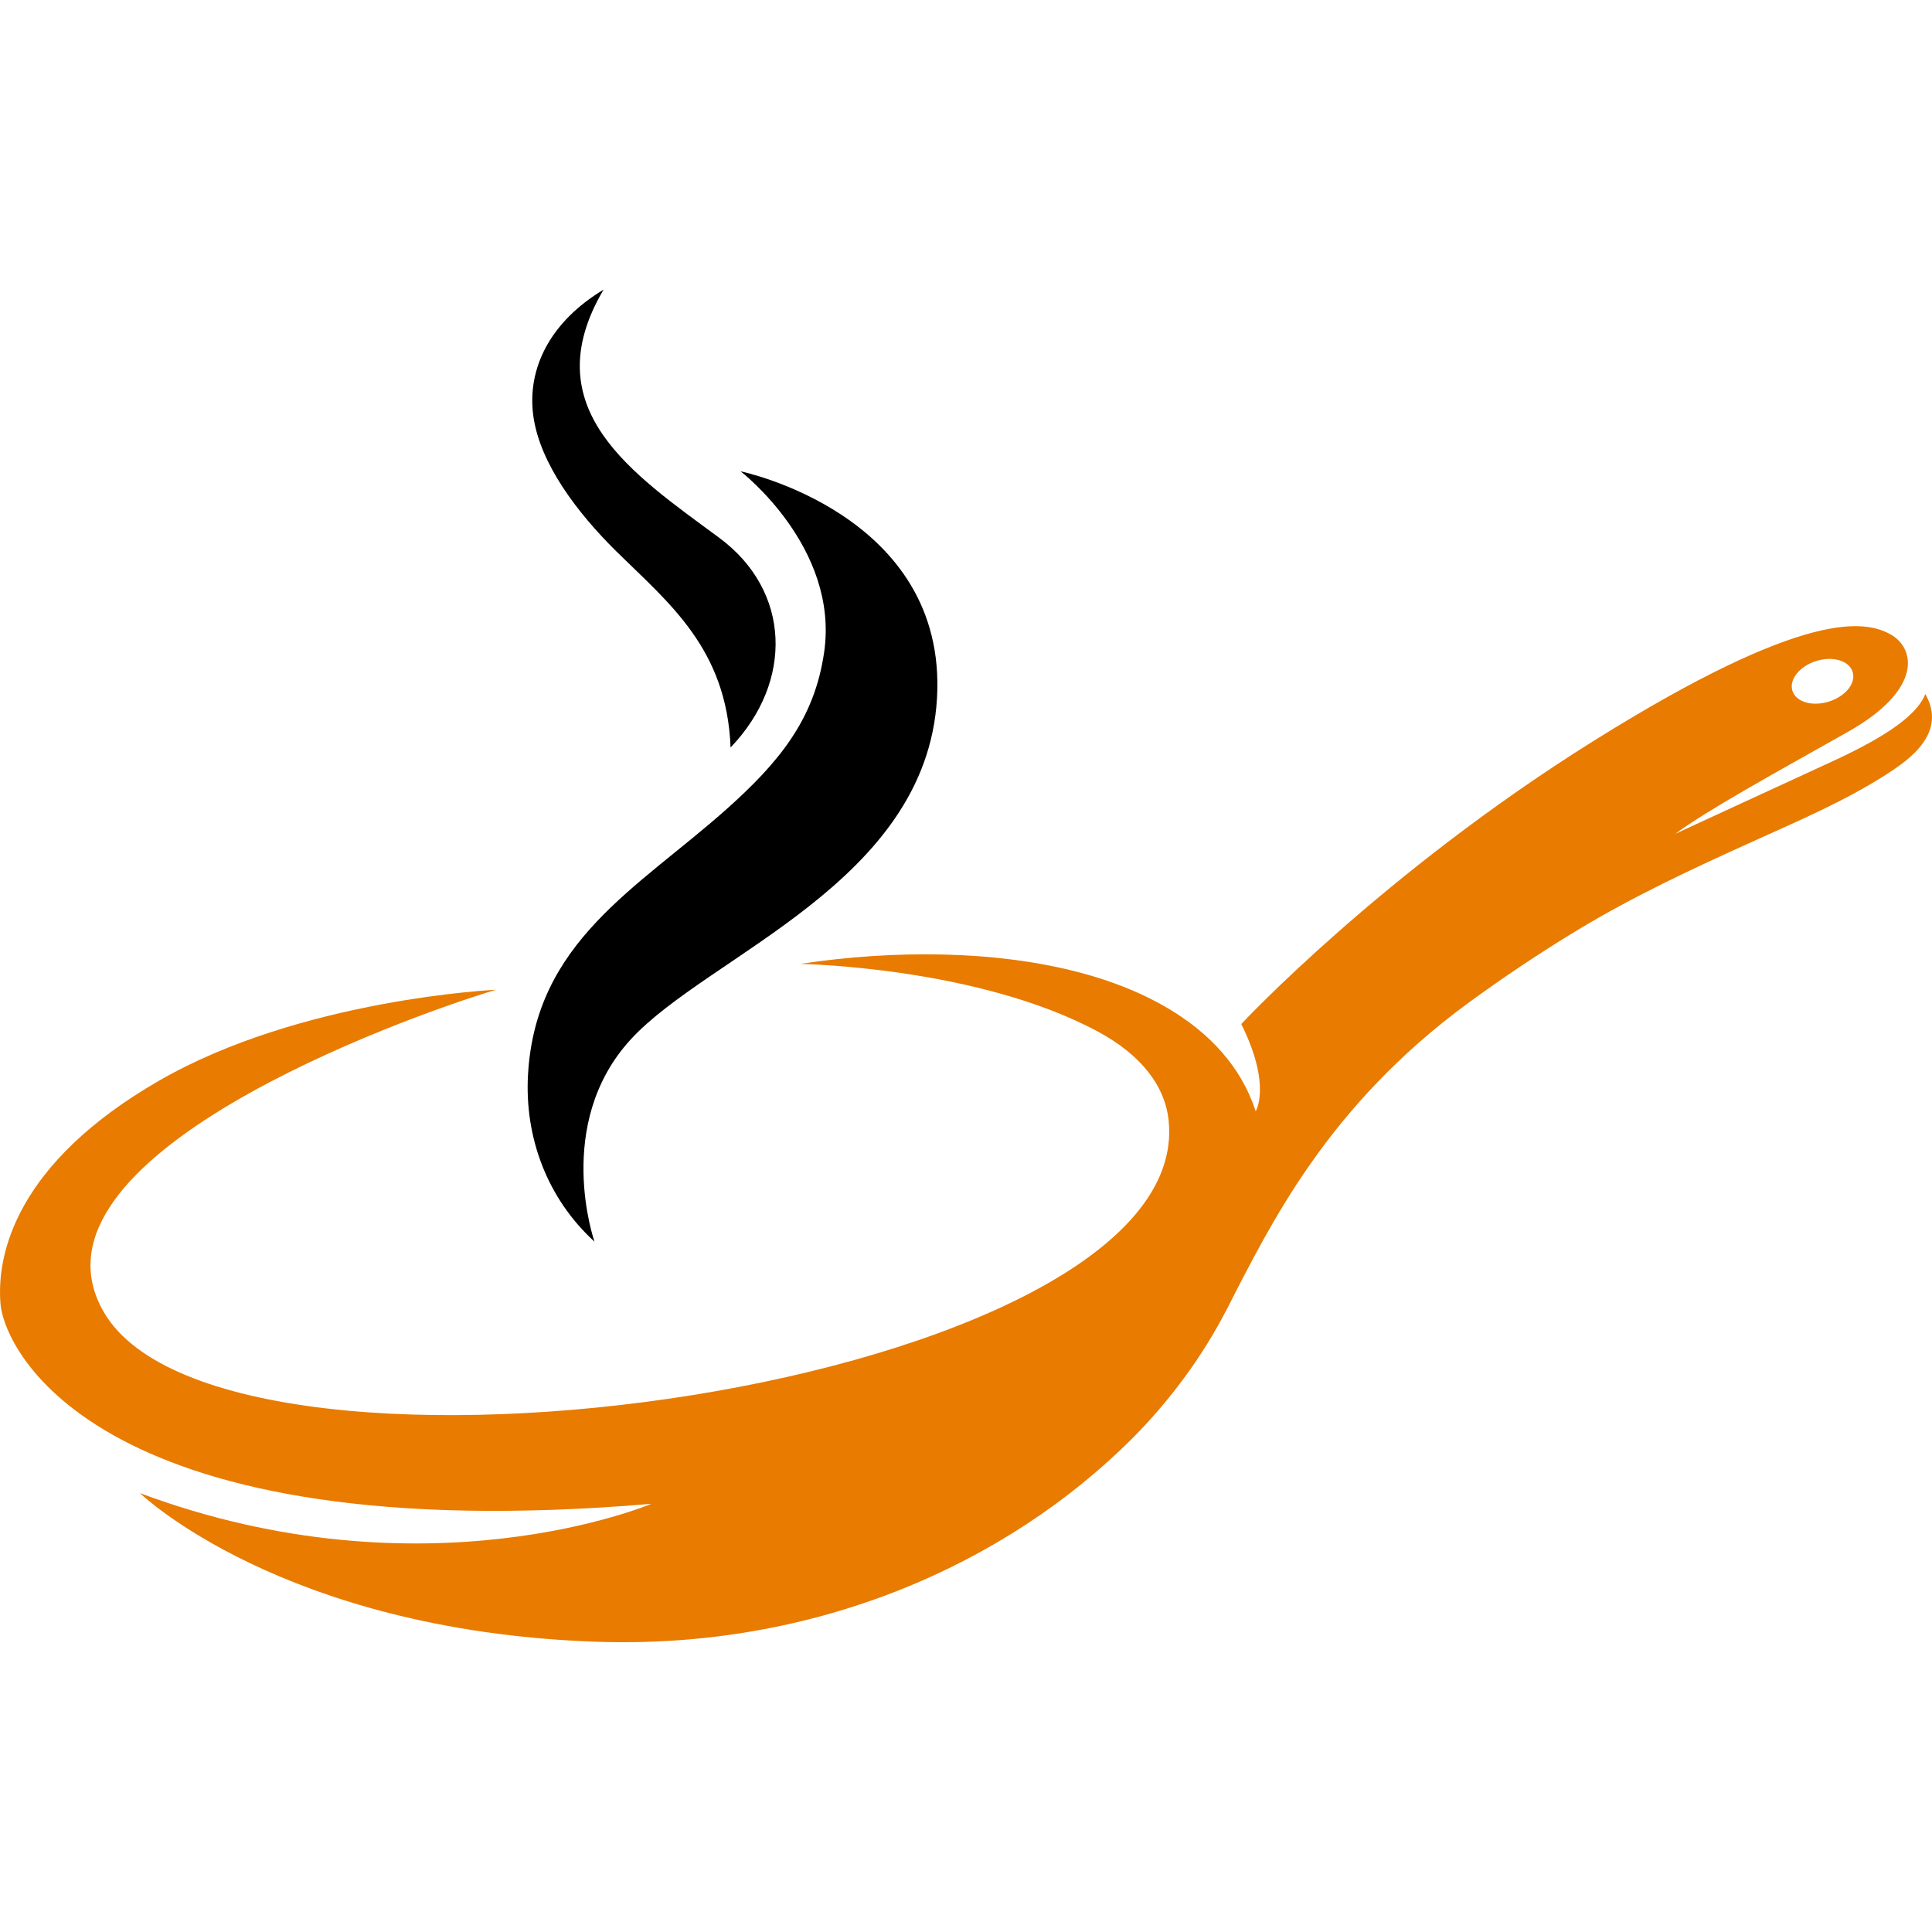 <?xml version="1.0" encoding="utf-8"?>
<!-- Generator: Adobe Illustrator 16.0.0, SVG Export Plug-In . SVG Version: 6.00 Build 0)  -->
<!DOCTYPE svg PUBLIC "-//W3C//DTD SVG 1.1//EN" "http://www.w3.org/Graphics/SVG/1.1/DTD/svg11.dtd">
<svg version="1.1" id="Calque_1" xmlns="http://www.w3.org/2000/svg" xmlns:xlink="http://www.w3.org/1999/xlink" x="0px" y="0px"
	 width="32.001px" height="32px" viewBox="0 0 32.001 32" enable-background="new 0 0 32.001 32" xml:space="preserve">
<g>
	<path fill-rule="evenodd" clip-rule="evenodd" fill="#E87B00" d="M13.255,15.966c0,0,2.937,0.046,4.934,1.123
		c0.733,0.396,1.114,0.918,1.169,1.48c0.435,4.41-15.603,6.64-17.635,3.17c-1.501-2.563,4.969-4.888,6.493-5.345
		c0,0-3.231,0.148-5.588,1.51c-2.357,1.361-2.687,2.865-2.62,3.688c0.067,0.821,1.692,4.087,10.78,3.317
		c0,0-3.741,1.589-8.471-0.178c0,0,2.347,2.27,7.519,2.461c3.669,0.137,6.841-1.288,8.918-3.366c1.163-1.164,2.294-2.993,2.18-4.705
		c-0.112-1.689-1.507-2.599-3.022-3.005C16.508,15.739,14.813,15.729,13.255,15.966z"/>
	<path fill-rule="evenodd" clip-rule="evenodd" d="M12.267,7.807c0,0,1.635,1.257,1.384,2.995c-0.159,1.109-0.742,1.823-1.634,2.616
		c-1.462,1.297-3.146,2.18-3.271,4.38c-0.06,1.038,0.317,2.053,1.101,2.768c0,0-0.686-1.948,0.601-3.35
		c1.285-1.399,4.893-2.594,5.072-5.648S12.267,7.807,12.267,7.807z"/>
	<path fill-rule="evenodd" clip-rule="evenodd" d="M9.997,4.798C8.835,6.77,10.48,7.85,11.912,8.907
		c1.192,0.881,1.232,2.387,0.189,3.474c-0.063-1.64-1.026-2.395-1.893-3.249C9.552,8.483,8.947,7.679,8.835,6.899
		C8.722,6.099,9.12,5.325,9.997,4.798z"/>
	<path fill-rule="evenodd" clip-rule="evenodd" fill="#E87B00" d="M20.56,16.962c0.506,1.017,0.239,1.445,0.239,1.445
		s-3.225,4.247-1.719,3.617c0.58-0.242,1.023,0.078,1.241-0.342c0.723-1.394,1.65-3.345,3.998-5.069
		c0.55-0.402,1.159-0.813,1.795-1.198c0.941-0.571,1.929-1.029,2.89-1.464c0.782-0.354,1.55-0.68,2.243-1.125
		c0.376-0.242,1.011-0.683,0.643-1.331c-0.153,0.398-0.794,0.774-1.567,1.129s-2.576,1.188-2.576,1.188
		c0.55-0.402,1.591-0.975,2.855-1.686c1.266-0.713,1.115-1.398,0.709-1.62c-0.405-0.222-1.376-0.444-4.899,1.756
		C22.889,14.461,20.56,16.962,20.56,16.962L20.56,16.962z M30.686,11.128c0.06,0.186-0.117,0.406-0.393,0.493
		c-0.275,0.086-0.546,0.007-0.604-0.179s0.117-0.406,0.393-0.493C30.356,10.863,30.628,10.942,30.686,11.128z"/>
</g>
</svg>
